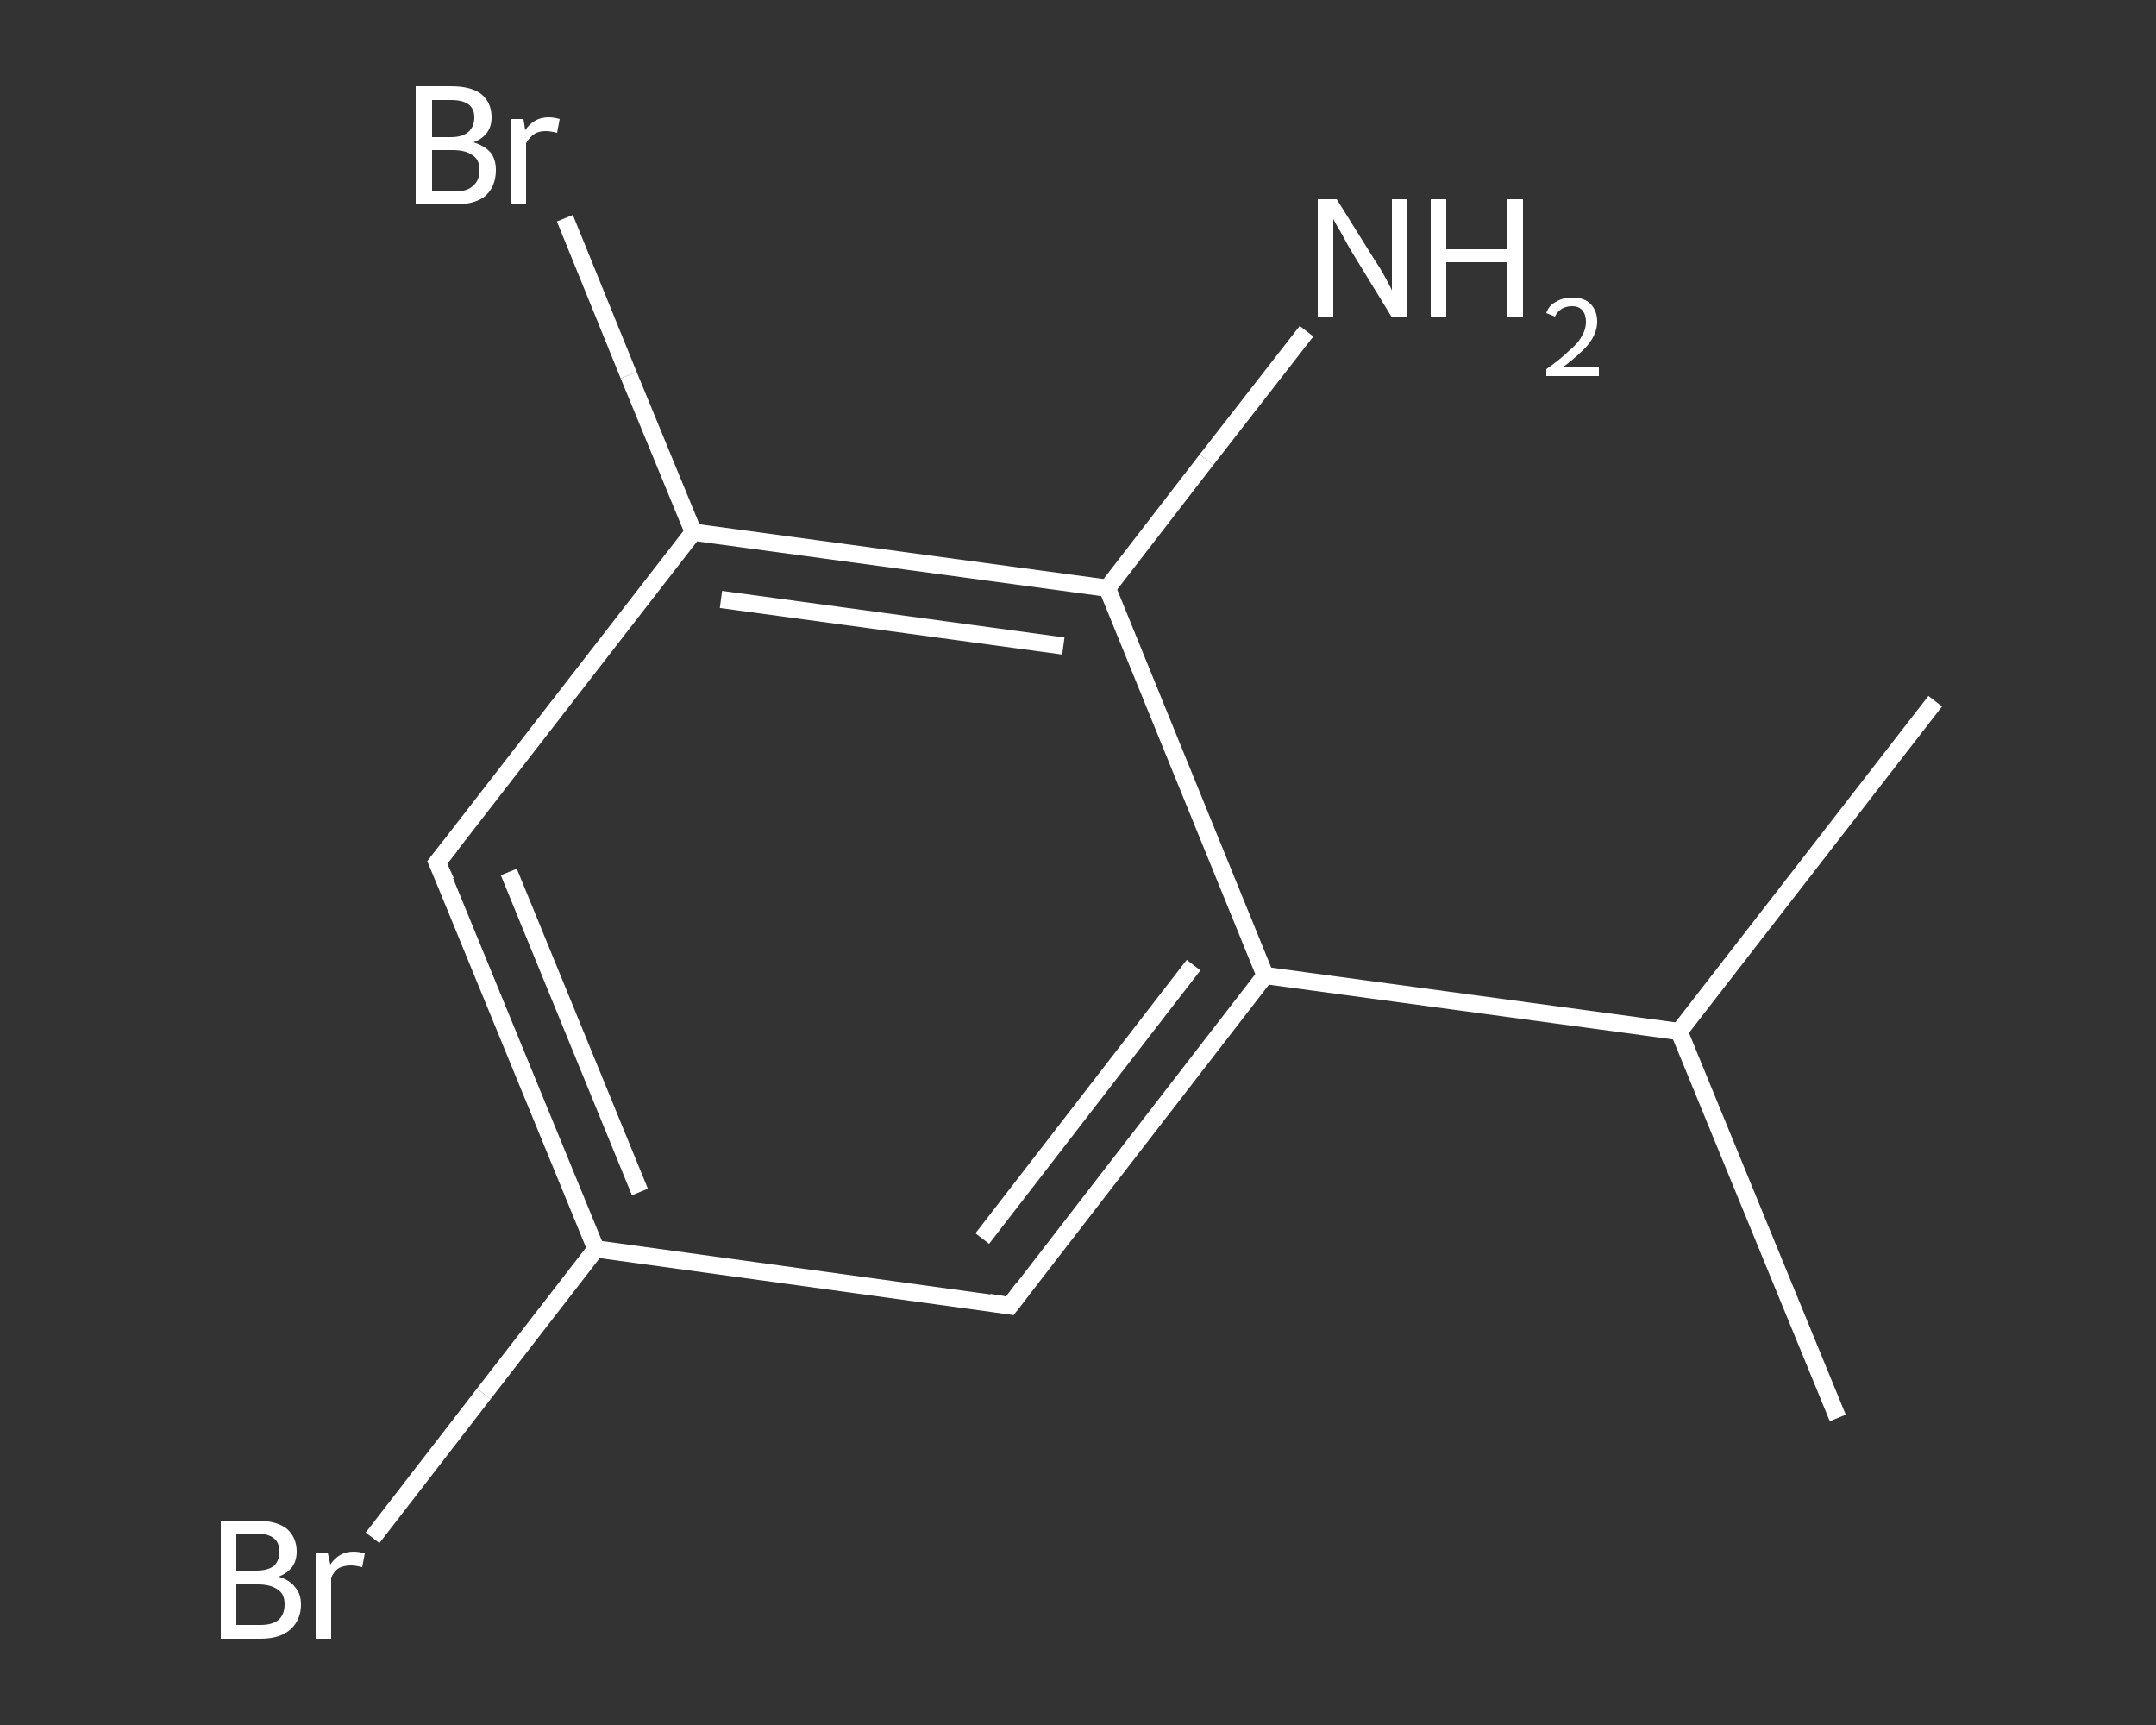 <?xml version='1.0' encoding='iso-8859-1'?>
<svg version='1.1' baseProfile='full'
              xmlns='http://www.w3.org/2000/svg'
                      xmlns:rdkit='http://www.rdkit.org/xml'
                      xmlns:xlink='http://www.w3.org/1999/xlink'
                  xml:space='preserve'
width='250px' height='200px' viewBox='0 0 250 200'>
<rect x="0" y="0" width="250" height="200" fill="#333333" stroke="none"/>
<!-- END OF HEADER -->
<rect style='opacity:1.0;fill:transparent;stroke:none' width='250.0' height='200.0' x='0.0' y='0.0'> </rect>
<path class='bond-0 atom-0 atom-1' d='M 213.1,164.4 L 194.7,119.6' style='fill:none;fill-rule:evenodd;stroke:#FFFFFF;stroke-width:2.0px;stroke-linecap:butt;stroke-linejoin:miter;stroke-opacity:1' />
<path class='bond-1 atom-1 atom-2' d='M 194.7,119.6 L 224.4,81.3' style='fill:none;fill-rule:evenodd;stroke:#FFFFFF;stroke-width:2.0px;stroke-linecap:butt;stroke-linejoin:miter;stroke-opacity:1' />
<path class='bond-2 atom-1 atom-3' d='M 194.7,119.6 L 146.7,113.1' style='fill:none;fill-rule:evenodd;stroke:#FFFFFF;stroke-width:2.0px;stroke-linecap:butt;stroke-linejoin:miter;stroke-opacity:1' />
<path class='bond-3 atom-3 atom-4' d='M 146.7,113.1 L 117.1,151.4' style='fill:none;fill-rule:evenodd;stroke:#FFFFFF;stroke-width:2.0px;stroke-linecap:butt;stroke-linejoin:miter;stroke-opacity:1' />
<path class='bond-3 atom-3 atom-4' d='M 138.4,111.9 L 113.9,143.6' style='fill:none;fill-rule:evenodd;stroke:#FFFFFF;stroke-width:2.0px;stroke-linecap:butt;stroke-linejoin:miter;stroke-opacity:1' />
<path class='bond-4 atom-4 atom-5' d='M 117.1,151.4 L 69.1,144.8' style='fill:none;fill-rule:evenodd;stroke:#FFFFFF;stroke-width:2.0px;stroke-linecap:butt;stroke-linejoin:miter;stroke-opacity:1' />
<path class='bond-5 atom-5 atom-6' d='M 69.1,144.8 L 56.1,161.6' style='fill:none;fill-rule:evenodd;stroke:#FFFFFF;stroke-width:2.0px;stroke-linecap:butt;stroke-linejoin:miter;stroke-opacity:1' />
<path class='bond-5 atom-5 atom-6' d='M 56.1,161.6 L 43.2,178.3' style='fill:none;fill-rule:evenodd;stroke:#FFFFFF;stroke-width:2.0px;stroke-linecap:butt;stroke-linejoin:miter;stroke-opacity:1' />
<path class='bond-6 atom-5 atom-7' d='M 69.1,144.8 L 50.7,100.0' style='fill:none;fill-rule:evenodd;stroke:#FFFFFF;stroke-width:2.0px;stroke-linecap:butt;stroke-linejoin:miter;stroke-opacity:1' />
<path class='bond-6 atom-5 atom-7' d='M 74.2,138.2 L 59.0,101.1' style='fill:none;fill-rule:evenodd;stroke:#FFFFFF;stroke-width:2.0px;stroke-linecap:butt;stroke-linejoin:miter;stroke-opacity:1' />
<path class='bond-7 atom-7 atom-8' d='M 50.7,100.0 L 80.4,61.7' style='fill:none;fill-rule:evenodd;stroke:#FFFFFF;stroke-width:2.0px;stroke-linecap:butt;stroke-linejoin:miter;stroke-opacity:1' />
<path class='bond-8 atom-8 atom-9' d='M 80.4,61.7 L 72.9,43.5' style='fill:none;fill-rule:evenodd;stroke:#FFFFFF;stroke-width:2.0px;stroke-linecap:butt;stroke-linejoin:miter;stroke-opacity:1' />
<path class='bond-8 atom-8 atom-9' d='M 72.9,43.5 L 65.5,25.3' style='fill:none;fill-rule:evenodd;stroke:#FFFFFF;stroke-width:2.0px;stroke-linecap:butt;stroke-linejoin:miter;stroke-opacity:1' />
<path class='bond-9 atom-8 atom-10' d='M 80.4,61.7 L 128.4,68.2' style='fill:none;fill-rule:evenodd;stroke:#FFFFFF;stroke-width:2.0px;stroke-linecap:butt;stroke-linejoin:miter;stroke-opacity:1' />
<path class='bond-9 atom-8 atom-10' d='M 83.6,69.5 L 123.3,74.9' style='fill:none;fill-rule:evenodd;stroke:#FFFFFF;stroke-width:2.0px;stroke-linecap:butt;stroke-linejoin:miter;stroke-opacity:1' />
<path class='bond-10 atom-10 atom-11' d='M 128.4,68.2 L 139.9,53.3' style='fill:none;fill-rule:evenodd;stroke:#FFFFFF;stroke-width:2.0px;stroke-linecap:butt;stroke-linejoin:miter;stroke-opacity:1' />
<path class='bond-10 atom-10 atom-11' d='M 139.9,53.3 L 151.5,38.4' style='fill:none;fill-rule:evenodd;stroke:#FFFFFF;stroke-width:2.0px;stroke-linecap:butt;stroke-linejoin:miter;stroke-opacity:1' />
<path class='bond-11 atom-10 atom-3' d='M 128.4,68.2 L 146.7,113.1' style='fill:none;fill-rule:evenodd;stroke:#FFFFFF;stroke-width:2.0px;stroke-linecap:butt;stroke-linejoin:miter;stroke-opacity:1' />
<path d='M 118.6,149.4 L 117.1,151.4 L 114.7,151.0' style='fill:none;stroke:#FFFFFF;stroke-width:2.0px;stroke-linecap:butt;stroke-linejoin:miter;stroke-opacity:1;' />
<path d='M 51.7,102.2 L 50.7,100.0 L 52.2,98.1' style='fill:none;stroke:#FFFFFF;stroke-width:2.0px;stroke-linecap:butt;stroke-linejoin:miter;stroke-opacity:1;' />
<path class='atom-6' d='M 32.3 182.8
Q 33.6 183.2, 34.2 184.0
Q 34.9 184.8, 34.9 186.0
Q 34.9 187.8, 33.7 188.9
Q 32.5 190.0, 30.2 190.0
L 25.6 190.0
L 25.6 176.3
L 29.7 176.3
Q 32.0 176.3, 33.2 177.2
Q 34.4 178.2, 34.4 179.9
Q 34.4 182.0, 32.3 182.8
M 27.4 177.8
L 27.4 182.1
L 29.7 182.1
Q 31.0 182.1, 31.7 181.6
Q 32.4 181.0, 32.4 179.9
Q 32.4 177.8, 29.7 177.8
L 27.4 177.8
M 30.2 188.4
Q 31.6 188.4, 32.3 187.8
Q 33.0 187.2, 33.0 186.0
Q 33.0 184.8, 32.2 184.3
Q 31.4 183.7, 29.9 183.7
L 27.4 183.7
L 27.4 188.4
L 30.2 188.4
' fill='#FFFFFF'/>
<path class='atom-6' d='M 38.0 180.0
L 38.3 181.4
Q 39.3 179.9, 41.0 179.9
Q 41.6 179.9, 42.3 180.1
L 42.0 181.7
Q 41.2 181.5, 40.7 181.5
Q 39.9 181.5, 39.3 181.8
Q 38.8 182.1, 38.4 182.9
L 38.4 190.0
L 36.6 190.0
L 36.6 180.0
L 38.0 180.0
' fill='#FFFFFF'/>
<path class='atom-9' d='M 54.9 16.5
Q 56.2 16.9, 56.9 17.7
Q 57.5 18.5, 57.5 19.7
Q 57.5 21.6, 56.3 22.7
Q 55.1 23.7, 52.8 23.7
L 48.2 23.7
L 48.2 10.0
L 52.3 10.0
Q 54.6 10.0, 55.8 10.9
Q 57.0 11.9, 57.0 13.6
Q 57.0 15.7, 54.9 16.5
M 50.1 11.6
L 50.1 15.9
L 52.3 15.9
Q 53.6 15.9, 54.3 15.3
Q 55.0 14.7, 55.0 13.6
Q 55.0 11.6, 52.3 11.6
L 50.1 11.6
M 52.8 22.2
Q 54.2 22.2, 54.9 21.5
Q 55.6 20.9, 55.6 19.7
Q 55.6 18.5, 54.8 18.0
Q 54.0 17.4, 52.5 17.4
L 50.1 17.4
L 50.1 22.2
L 52.8 22.2
' fill='#FFFFFF'/>
<path class='atom-9' d='M 60.7 13.8
L 60.9 15.1
Q 61.9 13.6, 63.6 13.6
Q 64.2 13.6, 64.9 13.8
L 64.6 15.4
Q 63.8 15.2, 63.3 15.2
Q 62.5 15.2, 62.0 15.5
Q 61.4 15.9, 61.0 16.6
L 61.0 23.7
L 59.2 23.7
L 59.2 13.8
L 60.7 13.8
' fill='#FFFFFF'/>
<path class='atom-11' d='M 155.0 23.1
L 159.5 30.3
Q 160.0 31.0, 160.7 32.3
Q 161.4 33.6, 161.4 33.7
L 161.4 23.1
L 163.2 23.1
L 163.2 36.8
L 161.4 36.8
L 156.5 28.8
Q 156.0 27.9, 155.4 26.8
Q 154.8 25.8, 154.6 25.4
L 154.6 36.8
L 152.8 36.8
L 152.8 23.1
L 155.0 23.1
' fill='#FFFFFF'/>
<path class='atom-11' d='M 165.9 23.1
L 167.7 23.1
L 167.7 28.9
L 174.7 28.9
L 174.7 23.1
L 176.6 23.1
L 176.6 36.8
L 174.7 36.8
L 174.7 30.4
L 167.7 30.4
L 167.7 36.8
L 165.9 36.8
L 165.9 23.1
' fill='#FFFFFF'/>
<path class='atom-11' d='M 179.3 36.3
Q 179.6 35.4, 180.4 35.0
Q 181.2 34.5, 182.3 34.5
Q 183.7 34.5, 184.4 35.2
Q 185.2 36.0, 185.2 37.3
Q 185.2 38.6, 184.2 39.9
Q 183.2 41.1, 181.2 42.6
L 185.4 42.6
L 185.4 43.6
L 179.3 43.6
L 179.3 42.8
Q 181.0 41.6, 181.9 40.7
Q 183.0 39.8, 183.4 39.0
Q 183.9 38.2, 183.9 37.3
Q 183.9 36.5, 183.5 36.0
Q 183.1 35.5, 182.3 35.5
Q 181.6 35.5, 181.1 35.8
Q 180.6 36.1, 180.3 36.7
L 179.3 36.3
' fill='#FFFFFF'/>
</svg>
